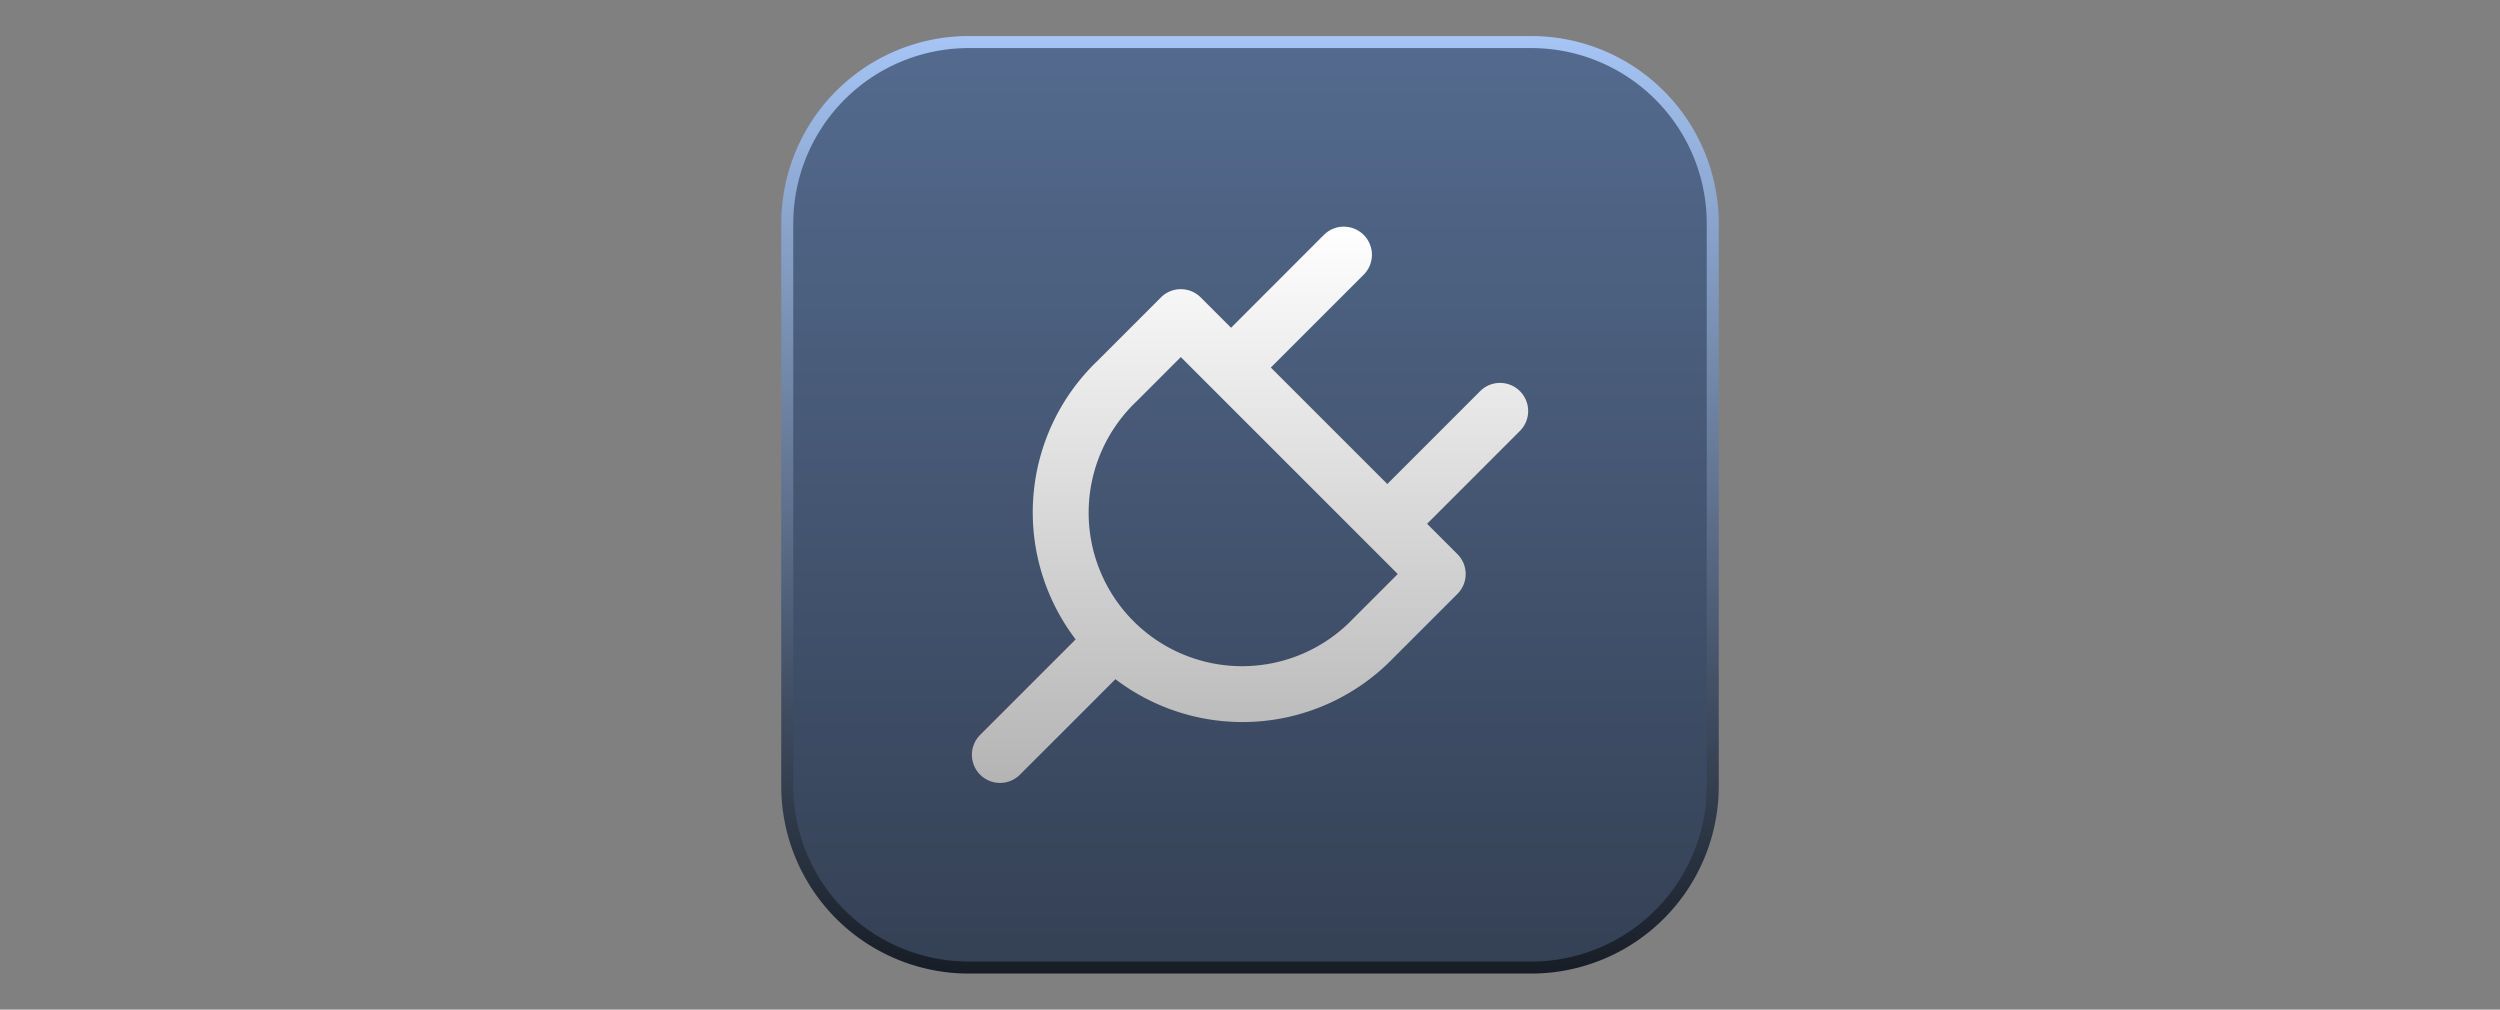 <svg xmlns="http://www.w3.org/2000/svg" width="104" height="42" fill="none"><rect width="100%" height="100%" fill="#808080" stroke="none"/><g clip-path="url(#a)"><path fill="url(#b)" stroke="url(#c)" stroke-width=".5" d="M40.3 1.75h23.4a7.55 7.55 0 0 1 7.55 7.55v23.4a7.55 7.55 0 0 1-7.55 7.55H40.3a7.55 7.55 0 0 1-7.55-7.55V9.3a7.55 7.55 0 0 1 7.55-7.55Z"/><mask id="d" width="32" height="32" x="36" y="5" maskUnits="userSpaceOnUse" style="mask-type:luminance"><path fill="#fff" d="M67.6 5.4H36.4v31.2h31.2V5.4Z"/></mask><g mask="url(#d)"><path fill="url(#e)" fill-rule="evenodd" d="M56.729 9.772a1.17 1.17 0 0 1 0 1.655l-3.863 3.863 4.846 4.845 3.862-3.863a1.17 1.17 0 0 1 1.655 1.655l-3.862 3.863 1.262 1.262a1.17 1.17 0 0 1 0 1.655l-2.663 2.662a8.722 8.722 0 0 1-11.564.885l-3.973 3.973a1.17 1.17 0 1 1-1.655-1.655l3.973-3.973a8.72 8.72 0 0 1 .885-11.564l2.663-2.663a1.17 1.17 0 0 1 1.654 0l1.263 1.263 3.862-3.863a1.17 1.17 0 0 1 1.655 0Zm-7.607 5.082-1.859 1.86a6.383 6.383 0 1 0 9.025 9.024l.016-.016 1.843-1.843-9.025-9.025Z" clip-rule="evenodd"/></g></g><defs><linearGradient id="b" x1="52" x2="52" y1="40.5" y2="1.5" gradientUnits="userSpaceOnUse"><stop stop-color="#344054"/><stop offset="1" stop-color="#546B8F"/></linearGradient><linearGradient id="c" x1="52" x2="52" y1="1.5" y2="40.5" gradientUnits="userSpaceOnUse"><stop stop-color="#A6C5F5"/><stop offset="1" stop-color="#171D26"/></linearGradient><linearGradient id="e" x1="52.002" x2="52.002" y1="9.43" y2="32.57" gradientUnits="userSpaceOnUse"><stop stop-color="#fff"/><stop offset="1" stop-color="#B4B4B4"/></linearGradient><clipPath id="a"><path fill="#fff" d="M32.5 1.5h39v39h-39z"/></clipPath></defs></svg>